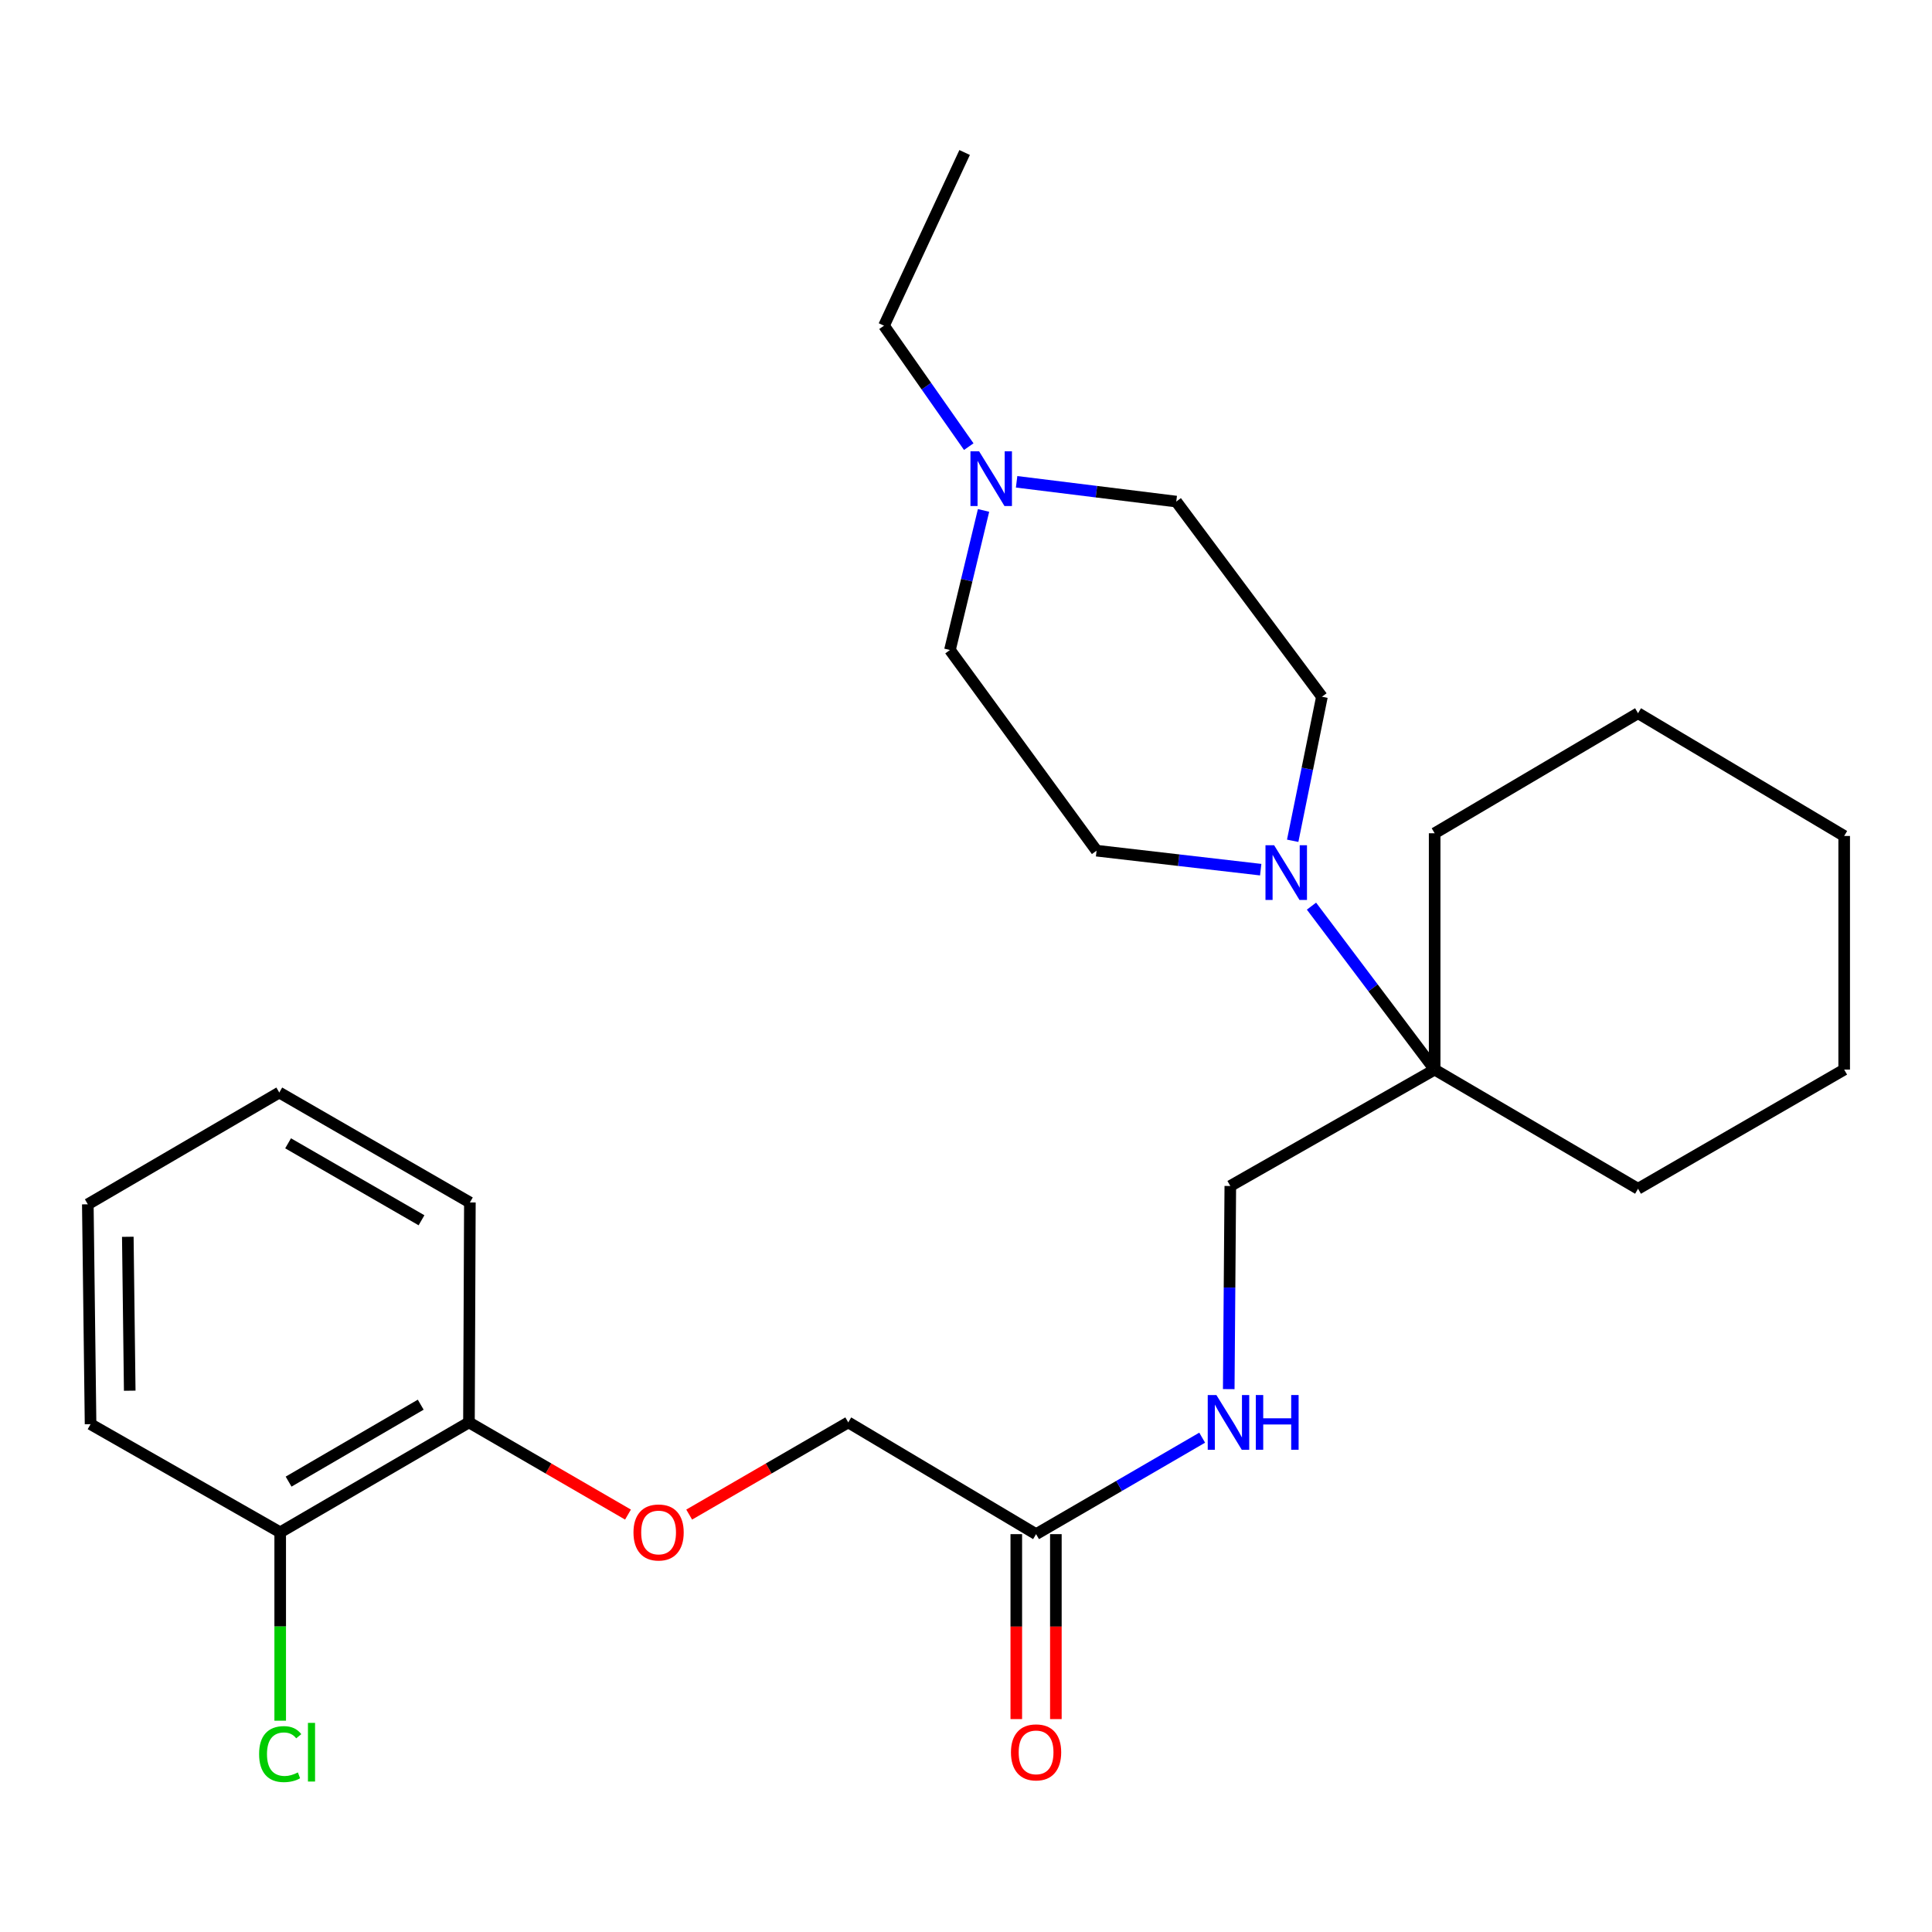 <?xml version='1.0' encoding='iso-8859-1'?>
<svg version='1.1' baseProfile='full'
              xmlns='http://www.w3.org/2000/svg'
                      xmlns:rdkit='http://www.rdkit.org/xml'
                      xmlns:xlink='http://www.w3.org/1999/xlink'
                  xml:space='preserve'
width='1000px' height='1000px' viewBox='0 0 1000 1000'>
<!-- END OF HEADER -->
<rect style='opacity:1.0;fill:#FFFFFF;stroke:none' width='1000' height='1000' x='0' y='0'> </rect>
<path class='bond-0' d='M 678.824,469.018 L 710.7,511.321' style='fill:none;fill-rule:evenodd;stroke:#0000FF;stroke-width:6px;stroke-linecap:butt;stroke-linejoin:miter;stroke-opacity:1' />
<path class='bond-0' d='M 710.7,511.321 L 742.575,553.623' style='fill:none;fill-rule:evenodd;stroke:#000000;stroke-width:6px;stroke-linecap:butt;stroke-linejoin:miter;stroke-opacity:1' />
<path class='bond-6' d='M 669.096,435.184 L 676.665,397.905' style='fill:none;fill-rule:evenodd;stroke:#0000FF;stroke-width:6px;stroke-linecap:butt;stroke-linejoin:miter;stroke-opacity:1' />
<path class='bond-6' d='M 676.665,397.905 L 684.233,360.626' style='fill:none;fill-rule:evenodd;stroke:#000000;stroke-width:6px;stroke-linecap:butt;stroke-linejoin:miter;stroke-opacity:1' />
<path class='bond-7' d='M 652.539,450.138 L 610.061,445.223' style='fill:none;fill-rule:evenodd;stroke:#0000FF;stroke-width:6px;stroke-linecap:butt;stroke-linejoin:miter;stroke-opacity:1' />
<path class='bond-7' d='M 610.061,445.223 L 567.584,440.308' style='fill:none;fill-rule:evenodd;stroke:#000000;stroke-width:6px;stroke-linecap:butt;stroke-linejoin:miter;stroke-opacity:1' />
<path class='bond-4' d='M 742.575,553.623 L 636.806,613.865' style='fill:none;fill-rule:evenodd;stroke:#000000;stroke-width:6px;stroke-linecap:butt;stroke-linejoin:miter;stroke-opacity:1' />
<path class='bond-16' d='M 742.575,553.623 L 742.575,431.294' style='fill:none;fill-rule:evenodd;stroke:#000000;stroke-width:6px;stroke-linecap:butt;stroke-linejoin:miter;stroke-opacity:1' />
<path class='bond-17' d='M 742.575,553.623 L 847.843,615.3' style='fill:none;fill-rule:evenodd;stroke:#000000;stroke-width:6px;stroke-linecap:butt;stroke-linejoin:miter;stroke-opacity:1' />
<path class='bond-1' d='M 509.085,264.195 L 500.388,300.318' style='fill:none;fill-rule:evenodd;stroke:#0000FF;stroke-width:6px;stroke-linecap:butt;stroke-linejoin:miter;stroke-opacity:1' />
<path class='bond-1' d='M 500.388,300.318 L 491.691,336.44' style='fill:none;fill-rule:evenodd;stroke:#000000;stroke-width:6px;stroke-linecap:butt;stroke-linejoin:miter;stroke-opacity:1' />
<path class='bond-15' d='M 501.427,231.178 L 479.493,199.875' style='fill:none;fill-rule:evenodd;stroke:#0000FF;stroke-width:6px;stroke-linecap:butt;stroke-linejoin:miter;stroke-opacity:1' />
<path class='bond-15' d='M 479.493,199.875 L 457.558,168.573' style='fill:none;fill-rule:evenodd;stroke:#000000;stroke-width:6px;stroke-linecap:butt;stroke-linejoin:miter;stroke-opacity:1' />
<path class='bond-26' d='M 526.196,249.383 L 567.513,254.499' style='fill:none;fill-rule:evenodd;stroke:#0000FF;stroke-width:6px;stroke-linecap:butt;stroke-linejoin:miter;stroke-opacity:1' />
<path class='bond-26' d='M 567.513,254.499 L 608.83,259.614' style='fill:none;fill-rule:evenodd;stroke:#000000;stroke-width:6px;stroke-linecap:butt;stroke-linejoin:miter;stroke-opacity:1' />
<path class='bond-2' d='M 536.273,794.07 L 579.258,769.104' style='fill:none;fill-rule:evenodd;stroke:#000000;stroke-width:6px;stroke-linecap:butt;stroke-linejoin:miter;stroke-opacity:1' />
<path class='bond-2' d='M 579.258,769.104 L 622.243,744.139' style='fill:none;fill-rule:evenodd;stroke:#0000FF;stroke-width:6px;stroke-linecap:butt;stroke-linejoin:miter;stroke-opacity:1' />
<path class='bond-9' d='M 526.03,794.07 L 526.03,841.934' style='fill:none;fill-rule:evenodd;stroke:#000000;stroke-width:6px;stroke-linecap:butt;stroke-linejoin:miter;stroke-opacity:1' />
<path class='bond-9' d='M 526.03,841.934 L 526.03,889.799' style='fill:none;fill-rule:evenodd;stroke:#FF0000;stroke-width:6px;stroke-linecap:butt;stroke-linejoin:miter;stroke-opacity:1' />
<path class='bond-9' d='M 546.516,794.07 L 546.516,841.934' style='fill:none;fill-rule:evenodd;stroke:#000000;stroke-width:6px;stroke-linecap:butt;stroke-linejoin:miter;stroke-opacity:1' />
<path class='bond-9' d='M 546.516,841.934 L 546.516,889.799' style='fill:none;fill-rule:evenodd;stroke:#FF0000;stroke-width:6px;stroke-linecap:butt;stroke-linejoin:miter;stroke-opacity:1' />
<path class='bond-13' d='M 536.273,794.07 L 439.052,736.229' style='fill:none;fill-rule:evenodd;stroke:#000000;stroke-width:6px;stroke-linecap:butt;stroke-linejoin:miter;stroke-opacity:1' />
<path class='bond-3' d='M 635.995,719.009 L 636.401,666.437' style='fill:none;fill-rule:evenodd;stroke:#0000FF;stroke-width:6px;stroke-linecap:butt;stroke-linejoin:miter;stroke-opacity:1' />
<path class='bond-3' d='M 636.401,666.437 L 636.806,613.865' style='fill:none;fill-rule:evenodd;stroke:#000000;stroke-width:6px;stroke-linecap:butt;stroke-linejoin:miter;stroke-opacity:1' />
<path class='bond-5' d='M 356.722,783.946 L 397.887,760.087' style='fill:none;fill-rule:evenodd;stroke:#FF0000;stroke-width:6px;stroke-linecap:butt;stroke-linejoin:miter;stroke-opacity:1' />
<path class='bond-5' d='M 397.887,760.087 L 439.052,736.229' style='fill:none;fill-rule:evenodd;stroke:#000000;stroke-width:6px;stroke-linecap:butt;stroke-linejoin:miter;stroke-opacity:1' />
<path class='bond-8' d='M 325.049,783.945 L 283.89,760.087' style='fill:none;fill-rule:evenodd;stroke:#FF0000;stroke-width:6px;stroke-linecap:butt;stroke-linejoin:miter;stroke-opacity:1' />
<path class='bond-8' d='M 283.89,760.087 L 242.731,736.229' style='fill:none;fill-rule:evenodd;stroke:#000000;stroke-width:6px;stroke-linecap:butt;stroke-linejoin:miter;stroke-opacity:1' />
<path class='bond-12' d='M 684.233,360.626 L 608.83,259.614' style='fill:none;fill-rule:evenodd;stroke:#000000;stroke-width:6px;stroke-linecap:butt;stroke-linejoin:miter;stroke-opacity:1' />
<path class='bond-11' d='M 567.584,440.308 L 491.691,336.44' style='fill:none;fill-rule:evenodd;stroke:#000000;stroke-width:6px;stroke-linecap:butt;stroke-linejoin:miter;stroke-opacity:1' />
<path class='bond-10' d='M 242.731,736.229 L 145.032,793.125' style='fill:none;fill-rule:evenodd;stroke:#000000;stroke-width:6px;stroke-linecap:butt;stroke-linejoin:miter;stroke-opacity:1' />
<path class='bond-10' d='M 217.766,727.06 L 149.377,766.887' style='fill:none;fill-rule:evenodd;stroke:#000000;stroke-width:6px;stroke-linecap:butt;stroke-linejoin:miter;stroke-opacity:1' />
<path class='bond-18' d='M 242.731,736.229 L 243.209,622.402' style='fill:none;fill-rule:evenodd;stroke:#000000;stroke-width:6px;stroke-linecap:butt;stroke-linejoin:miter;stroke-opacity:1' />
<path class='bond-14' d='M 145.032,793.125 L 145.032,841.88' style='fill:none;fill-rule:evenodd;stroke:#000000;stroke-width:6px;stroke-linecap:butt;stroke-linejoin:miter;stroke-opacity:1' />
<path class='bond-14' d='M 145.032,841.88 L 145.032,890.635' style='fill:none;fill-rule:evenodd;stroke:#00CC00;stroke-width:6px;stroke-linecap:butt;stroke-linejoin:miter;stroke-opacity:1' />
<path class='bond-19' d='M 145.032,793.125 L 46.877,737.151' style='fill:none;fill-rule:evenodd;stroke:#000000;stroke-width:6px;stroke-linecap:butt;stroke-linejoin:miter;stroke-opacity:1' />
<path class='bond-20' d='M 457.558,168.573 L 499.294,78.932' style='fill:none;fill-rule:evenodd;stroke:#000000;stroke-width:6px;stroke-linecap:butt;stroke-linejoin:miter;stroke-opacity:1' />
<path class='bond-21' d='M 742.575,431.294 L 847.843,369.162' style='fill:none;fill-rule:evenodd;stroke:#000000;stroke-width:6px;stroke-linecap:butt;stroke-linejoin:miter;stroke-opacity:1' />
<path class='bond-22' d='M 847.843,615.3 L 954.545,553.623' style='fill:none;fill-rule:evenodd;stroke:#000000;stroke-width:6px;stroke-linecap:butt;stroke-linejoin:miter;stroke-opacity:1' />
<path class='bond-23' d='M 243.209,622.402 L 144.554,565.494' style='fill:none;fill-rule:evenodd;stroke:#000000;stroke-width:6px;stroke-linecap:butt;stroke-linejoin:miter;stroke-opacity:1' />
<path class='bond-23' d='M 218.174,631.612 L 149.116,591.776' style='fill:none;fill-rule:evenodd;stroke:#000000;stroke-width:6px;stroke-linecap:butt;stroke-linejoin:miter;stroke-opacity:1' />
<path class='bond-28' d='M 46.877,737.151 L 45.455,623.346' style='fill:none;fill-rule:evenodd;stroke:#000000;stroke-width:6px;stroke-linecap:butt;stroke-linejoin:miter;stroke-opacity:1' />
<path class='bond-28' d='M 67.149,719.824 L 66.153,640.161' style='fill:none;fill-rule:evenodd;stroke:#000000;stroke-width:6px;stroke-linecap:butt;stroke-linejoin:miter;stroke-opacity:1' />
<path class='bond-27' d='M 847.843,369.162 L 954.545,432.694' style='fill:none;fill-rule:evenodd;stroke:#000000;stroke-width:6px;stroke-linecap:butt;stroke-linejoin:miter;stroke-opacity:1' />
<path class='bond-25' d='M 954.545,553.623 L 954.545,432.694' style='fill:none;fill-rule:evenodd;stroke:#000000;stroke-width:6px;stroke-linecap:butt;stroke-linejoin:miter;stroke-opacity:1' />
<path class='bond-24' d='M 144.554,565.494 L 45.455,623.346' style='fill:none;fill-rule:evenodd;stroke:#000000;stroke-width:6px;stroke-linecap:butt;stroke-linejoin:miter;stroke-opacity:1' />
<path  class='atom-0' d='M 659.49 437.507
L 668.77 452.507
Q 669.69 453.987, 671.17 456.667
Q 672.65 459.347, 672.73 459.507
L 672.73 437.507
L 676.49 437.507
L 676.49 465.827
L 672.61 465.827
L 662.65 449.427
Q 661.49 447.507, 660.25 445.307
Q 659.05 443.107, 658.69 442.427
L 658.69 465.827
L 655.01 465.827
L 655.01 437.507
L 659.49 437.507
' fill='#0000FF'/>
<path  class='atom-2' d='M 506.783 233.595
L 516.063 248.595
Q 516.983 250.075, 518.463 252.755
Q 519.943 255.435, 520.023 255.595
L 520.023 233.595
L 523.783 233.595
L 523.783 261.915
L 519.903 261.915
L 509.943 245.515
Q 508.783 243.595, 507.543 241.395
Q 506.343 239.195, 505.983 238.515
L 505.983 261.915
L 502.303 261.915
L 502.303 233.595
L 506.783 233.595
' fill='#0000FF'/>
<path  class='atom-4' d='M 629.602 722.069
L 638.882 737.069
Q 639.802 738.549, 641.282 741.229
Q 642.762 743.909, 642.842 744.069
L 642.842 722.069
L 646.602 722.069
L 646.602 750.389
L 642.722 750.389
L 632.762 733.989
Q 631.602 732.069, 630.362 729.869
Q 629.162 727.669, 628.802 726.989
L 628.802 750.389
L 625.122 750.389
L 625.122 722.069
L 629.602 722.069
' fill='#0000FF'/>
<path  class='atom-4' d='M 650.002 722.069
L 653.842 722.069
L 653.842 734.109
L 668.322 734.109
L 668.322 722.069
L 672.162 722.069
L 672.162 750.389
L 668.322 750.389
L 668.322 737.309
L 653.842 737.309
L 653.842 750.389
L 650.002 750.389
L 650.002 722.069
' fill='#0000FF'/>
<path  class='atom-6' d='M 327.886 793.205
Q 327.886 786.405, 331.246 782.605
Q 334.606 778.805, 340.886 778.805
Q 347.166 778.805, 350.526 782.605
Q 353.886 786.405, 353.886 793.205
Q 353.886 800.085, 350.486 804.005
Q 347.086 807.885, 340.886 807.885
Q 334.646 807.885, 331.246 804.005
Q 327.886 800.125, 327.886 793.205
M 340.886 804.685
Q 345.206 804.685, 347.526 801.805
Q 349.886 798.885, 349.886 793.205
Q 349.886 787.645, 347.526 784.845
Q 345.206 782.005, 340.886 782.005
Q 336.566 782.005, 334.206 784.805
Q 331.886 787.605, 331.886 793.205
Q 331.886 798.925, 334.206 801.805
Q 336.566 804.685, 340.886 804.685
' fill='#FF0000'/>
<path  class='atom-10' d='M 523.273 907.021
Q 523.273 900.221, 526.633 896.421
Q 529.993 892.621, 536.273 892.621
Q 542.553 892.621, 545.913 896.421
Q 549.273 900.221, 549.273 907.021
Q 549.273 913.901, 545.873 917.821
Q 542.473 921.701, 536.273 921.701
Q 530.033 921.701, 526.633 917.821
Q 523.273 913.941, 523.273 907.021
M 536.273 918.501
Q 540.593 918.501, 542.913 915.621
Q 545.273 912.701, 545.273 907.021
Q 545.273 901.461, 542.913 898.661
Q 540.593 895.821, 536.273 895.821
Q 531.953 895.821, 529.593 898.621
Q 527.273 901.421, 527.273 907.021
Q 527.273 912.741, 529.593 915.621
Q 531.953 918.501, 536.273 918.501
' fill='#FF0000'/>
<path  class='atom-15' d='M 134.112 907.921
Q 134.112 900.881, 137.392 897.201
Q 140.712 893.481, 146.992 893.481
Q 152.832 893.481, 155.952 897.601
L 153.312 899.761
Q 151.032 896.761, 146.992 896.761
Q 142.712 896.761, 140.432 899.641
Q 138.192 902.481, 138.192 907.921
Q 138.192 913.521, 140.512 916.401
Q 142.872 919.281, 147.432 919.281
Q 150.552 919.281, 154.192 917.401
L 155.312 920.401
Q 153.832 921.361, 151.592 921.921
Q 149.352 922.481, 146.872 922.481
Q 140.712 922.481, 137.392 918.721
Q 134.112 914.961, 134.112 907.921
' fill='#00CC00'/>
<path  class='atom-15' d='M 159.392 891.761
L 163.072 891.761
L 163.072 922.121
L 159.392 922.121
L 159.392 891.761
' fill='#00CC00'/>
</svg>

